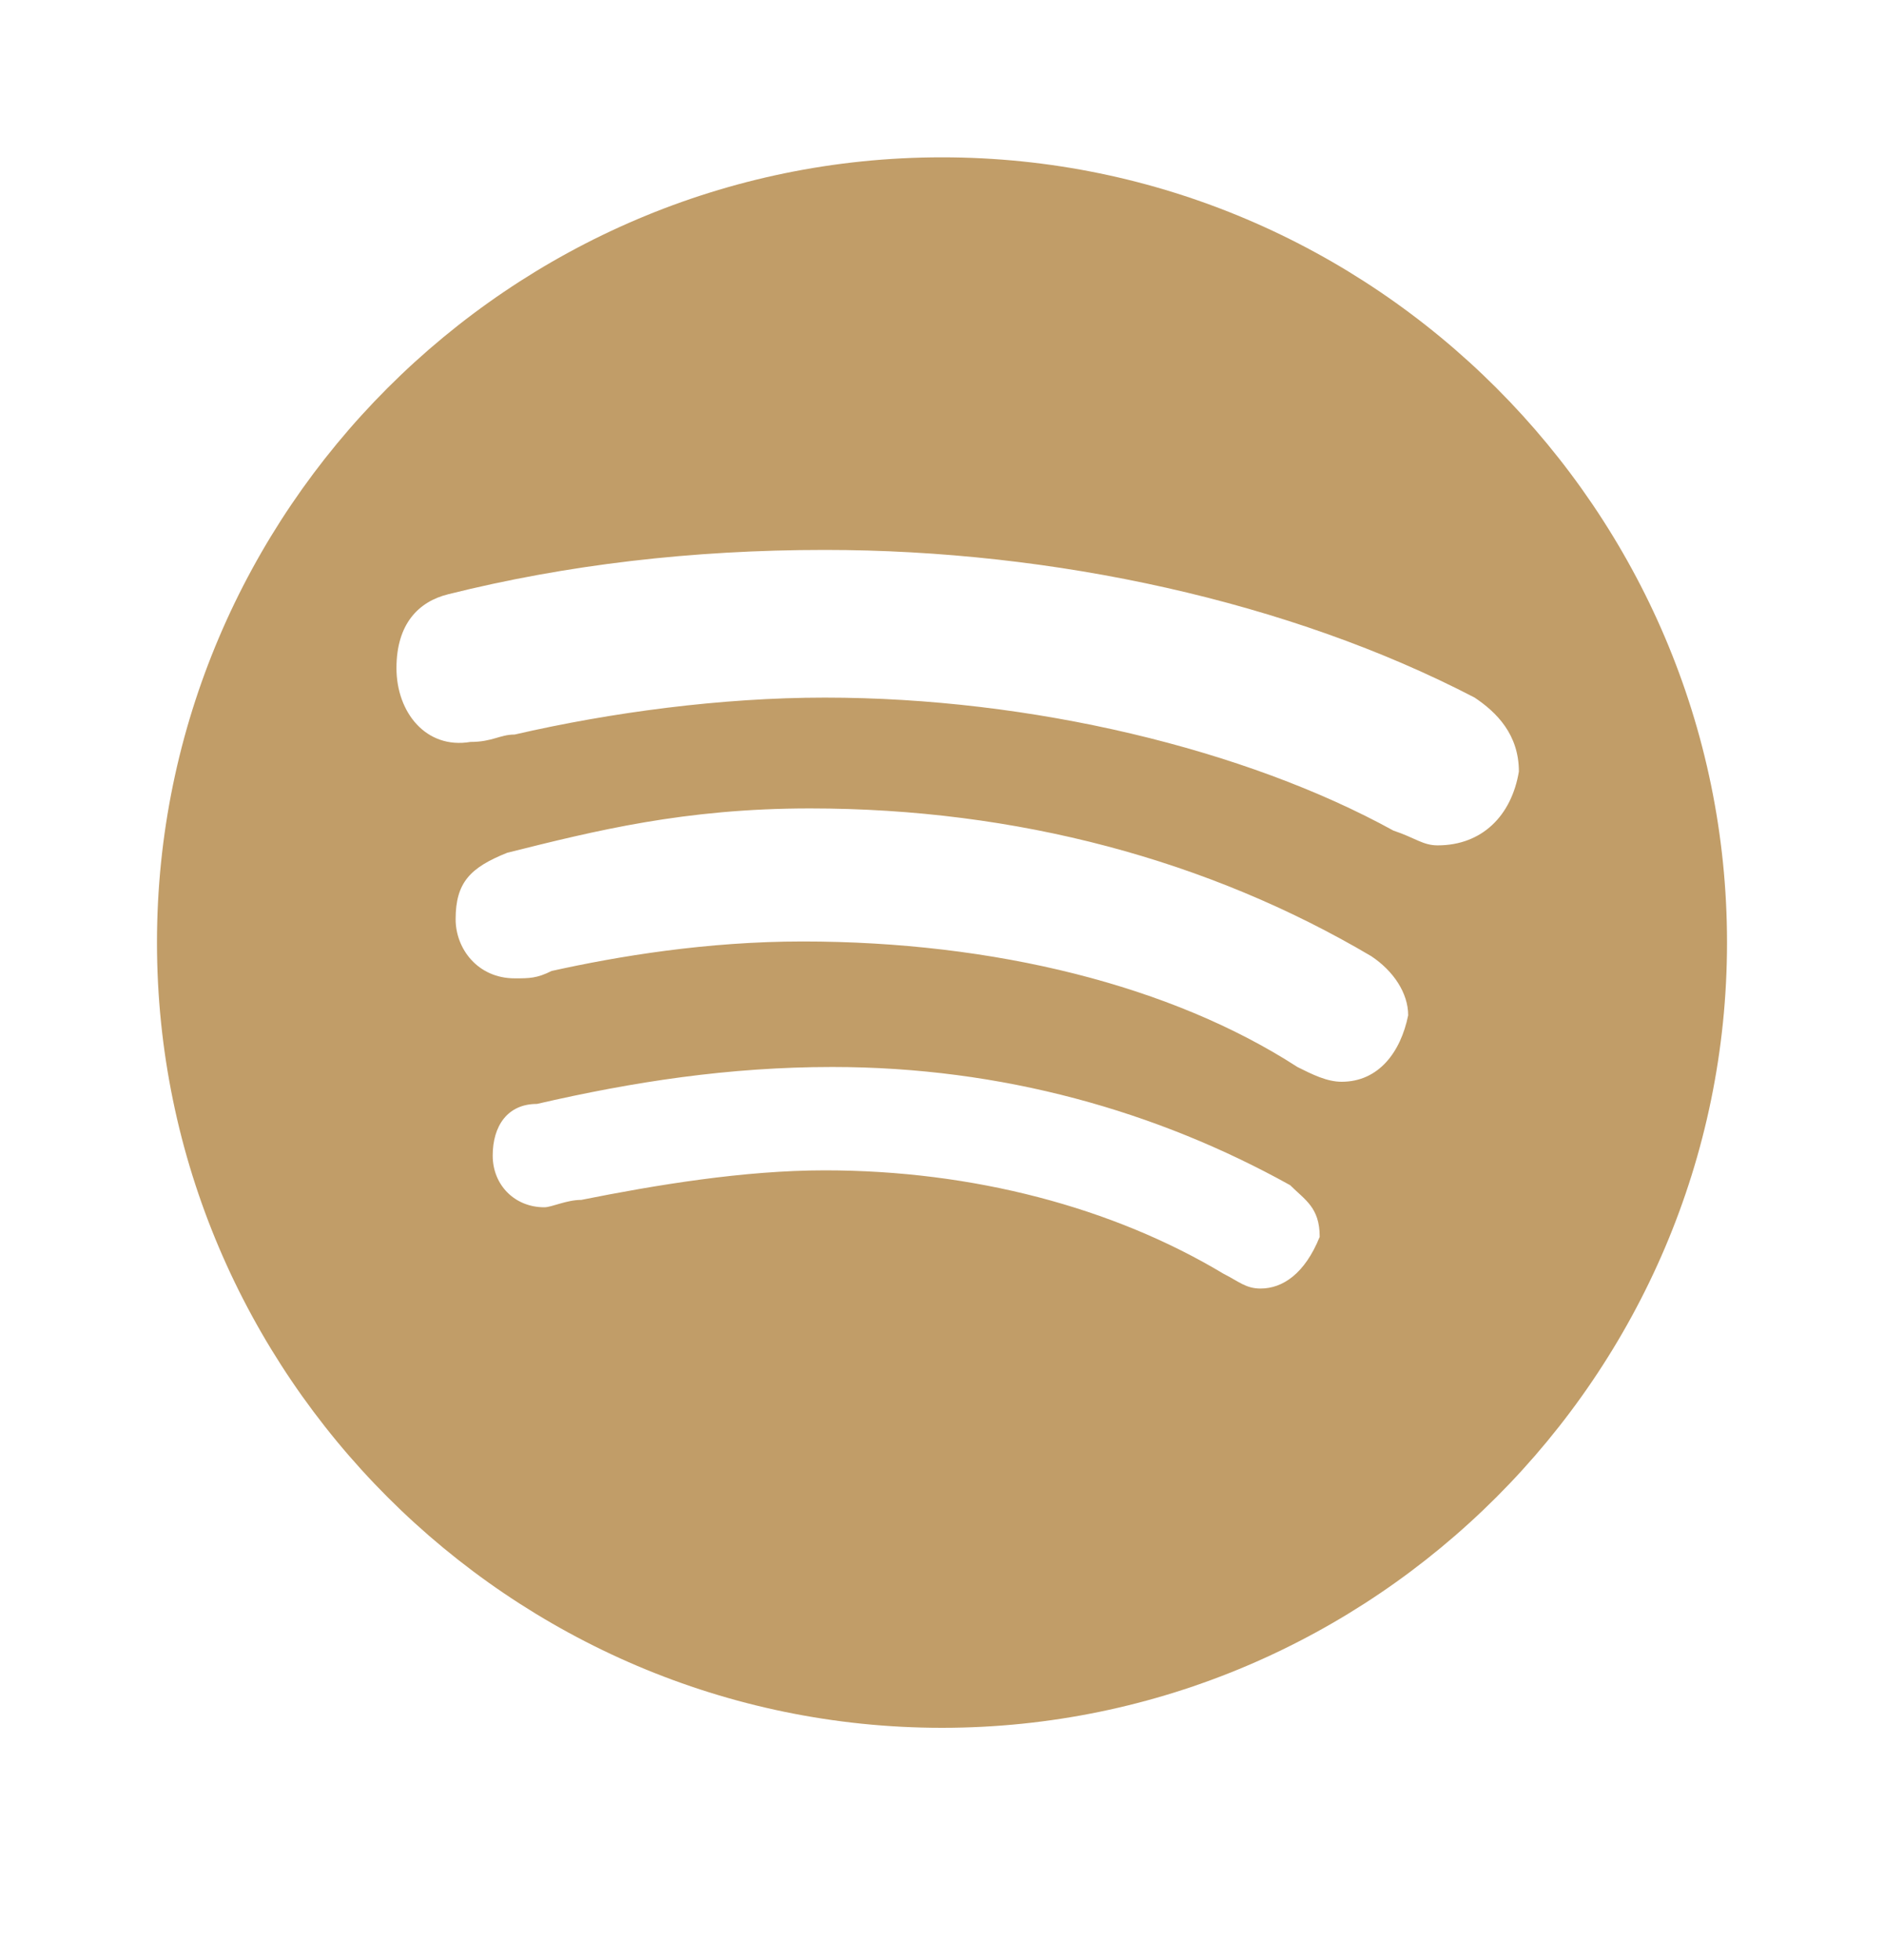 <svg width="25" height="26" viewBox="0 0 25 26" fill="none" xmlns="http://www.w3.org/2000/svg">
<path d="M12.5 2.087C6.771 2.087 2.083 6.774 2.083 12.503C2.083 18.233 6.771 22.92 12.5 22.92C18.229 22.92 22.917 18.233 22.917 12.503C22.917 6.774 18.229 2.087 12.5 2.087ZM16.726 17.093C16.53 17.093 16.432 16.995 16.236 16.897C14.767 16.015 12.905 15.525 10.946 15.525C9.868 15.525 8.693 15.721 7.713 15.917C7.517 15.917 7.321 16.015 7.223 16.015C6.831 16.015 6.538 15.721 6.538 15.329C6.538 14.938 6.733 14.644 7.125 14.644C8.399 14.35 9.673 14.154 11.045 14.154C13.298 14.154 15.356 14.742 17.12 15.722C17.316 15.918 17.512 16.016 17.512 16.407C17.314 16.897 17.02 17.093 16.726 17.093ZM17.803 14.35C17.607 14.35 17.412 14.252 17.216 14.154C15.55 13.076 13.198 12.489 10.651 12.489C9.377 12.489 8.201 12.685 7.32 12.88C7.124 12.978 7.026 12.978 6.83 12.978C6.341 12.978 6.046 12.587 6.046 12.194C6.046 11.704 6.242 11.508 6.731 11.312C7.907 11.018 9.083 10.724 10.749 10.724C13.493 10.724 16.04 11.41 18.196 12.684C18.49 12.879 18.686 13.173 18.686 13.468C18.587 13.957 18.294 14.35 17.803 14.35ZM19.077 11.214C18.881 11.214 18.783 11.116 18.49 11.018C16.53 9.94 13.689 9.254 10.945 9.254C9.573 9.254 8.103 9.45 6.829 9.744C6.633 9.744 6.535 9.842 6.242 9.842C5.654 9.941 5.261 9.45 5.261 8.863C5.261 8.275 5.555 7.98 5.947 7.883C7.516 7.491 9.181 7.295 10.945 7.295C13.982 7.295 17.118 7.98 19.568 9.254C19.861 9.45 20.155 9.744 20.155 10.235C20.057 10.822 19.665 11.214 19.077 11.214Z" fill="#C19D68"/>
</svg>
